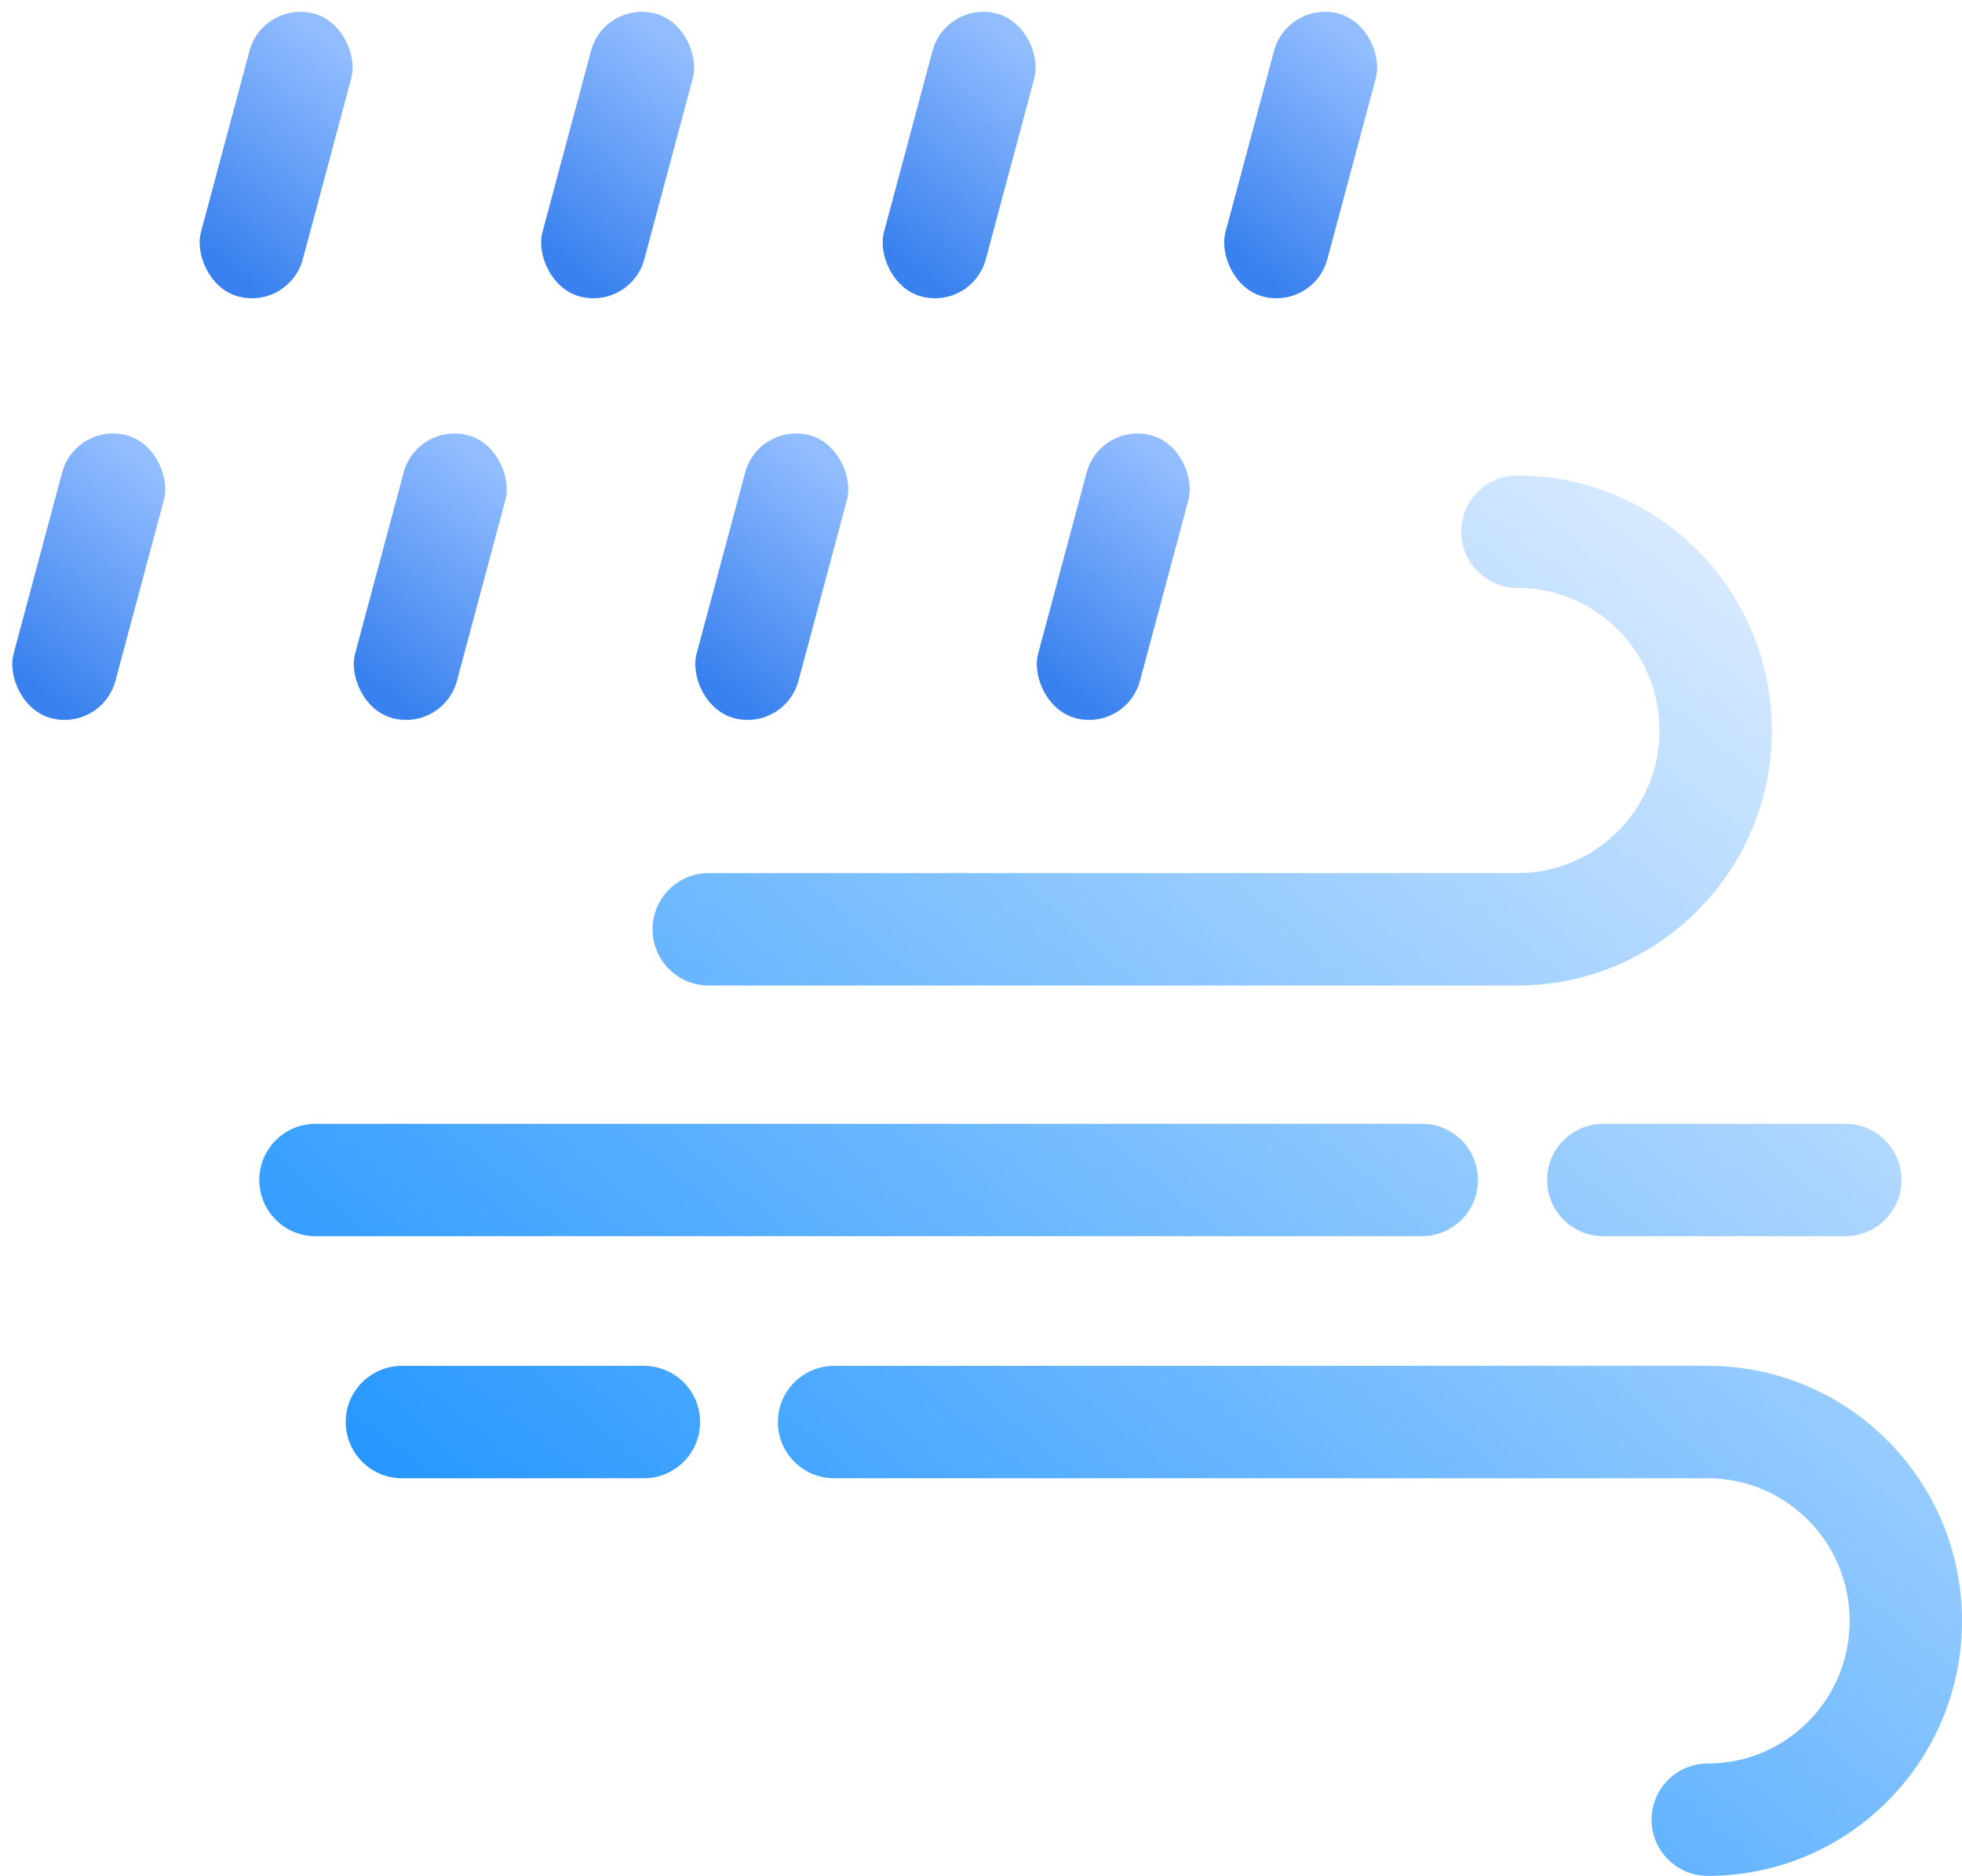 <svg width="227" height="217" viewBox="0 0 227 217" fill="none" xmlns="http://www.w3.org/2000/svg">
<path fill-rule="evenodd" clip-rule="evenodd" d="M169.06 61.5C169.06 57.91 171.97 55 175.56 55C191.835 55 205 68.224 205 84.5C205 100.776 191.835 114 175.56 114H82C78.41 114 75.5 111.09 75.5 107.5C75.5 103.91 78.41 101 82 101H175.56C184.624 101 192 93.629 192 84.5C192 75.371 184.624 68 175.56 68C171.97 68 169.06 65.09 169.06 61.5ZM30 136.5C30 132.91 32.91 130 36.5 130L164.5 130C168.09 130 171 132.91 171 136.5C171 140.09 168.09 143 164.5 143L36.5 143C32.91 143 30 140.09 30 136.5ZM179 136.5C179 132.91 181.91 130 185.5 130H213.5C217.09 130 220 132.91 220 136.5C220 140.09 217.09 143 213.5 143H185.5C181.91 143 179 140.09 179 136.5ZM40 164.5C40 160.91 42.91 158 46.5 158H74.5C78.09 158 81 160.91 81 164.5C81 168.09 78.09 171 74.5 171H46.5C42.91 171 40 168.09 40 164.5ZM90 164.5C90 160.91 92.91 158 96.5 158H197.584C213.852 158 227 171.23 227 187.5C227 203.77 213.852 217 197.584 217C193.994 217 191.084 214.09 191.084 210.5C191.084 206.91 193.994 204 197.584 204C206.628 204 214 196.635 214 187.5C214 178.365 206.628 171 197.584 171H96.5C92.91 171 90 168.09 90 164.5Z" fill="url(#paint0_linear_27_2002)"/>
<rect x="8.766" y="48.774" width="12.194" height="33.871" rx="6.097" transform="rotate(15 8.766 48.774)" fill="url(#paint1_linear_27_2002)"/>
<rect x="48.278" y="48.774" width="12.194" height="33.871" rx="6.097" transform="rotate(15 48.278 48.774)" fill="url(#paint2_linear_27_2002)"/>
<rect x="87.79" y="48.774" width="12.194" height="33.871" rx="6.097" transform="rotate(15 87.79 48.774)" fill="url(#paint3_linear_27_2002)"/>
<rect x="127.302" y="48.774" width="12.194" height="33.871" rx="6.097" transform="rotate(15 127.302 48.774)" fill="url(#paint4_linear_27_2002)"/>
<rect x="30.444" width="12.194" height="33.871" rx="6.097" transform="rotate(15 30.444 0)" fill="url(#paint5_linear_27_2002)"/>
<rect x="69.956" width="12.194" height="33.871" rx="6.097" transform="rotate(15 69.956 0)" fill="url(#paint6_linear_27_2002)"/>
<rect x="109.468" width="12.194" height="33.871" rx="6.097" transform="rotate(15 109.468 0)" fill="url(#paint7_linear_27_2002)"/>
<rect x="148.98" width="12.194" height="33.871" rx="6.097" transform="rotate(15 148.98 0)" fill="url(#paint8_linear_27_2002)"/>
<defs>
<linearGradient id="paint0_linear_27_2002" x1="201.282" y1="68.365" x2="86.689" y2="204.317" gradientUnits="userSpaceOnUse">
<stop stop-color="#D6E9FF"/>
<stop offset="1" stop-color="#2898FF"/>
</linearGradient>
<linearGradient id="paint1_linear_27_2002" x1="10.121" y1="78.58" x2="20.96" y2="52.838" gradientUnits="userSpaceOnUse">
<stop stop-color="#3981EE"/>
<stop offset="1" stop-color="#92BDFF"/>
</linearGradient>
<linearGradient id="paint2_linear_27_2002" x1="49.633" y1="78.58" x2="60.472" y2="52.838" gradientUnits="userSpaceOnUse">
<stop stop-color="#3981EE"/>
<stop offset="1" stop-color="#92BDFF"/>
</linearGradient>
<linearGradient id="paint3_linear_27_2002" x1="89.145" y1="78.58" x2="99.984" y2="52.838" gradientUnits="userSpaceOnUse">
<stop stop-color="#3981EE"/>
<stop offset="1" stop-color="#92BDFF"/>
</linearGradient>
<linearGradient id="paint4_linear_27_2002" x1="128.657" y1="78.58" x2="139.496" y2="52.838" gradientUnits="userSpaceOnUse">
<stop stop-color="#3981EE"/>
<stop offset="1" stop-color="#92BDFF"/>
</linearGradient>
<linearGradient id="paint5_linear_27_2002" x1="31.799" y1="29.806" x2="42.637" y2="4.064" gradientUnits="userSpaceOnUse">
<stop stop-color="#3981EE"/>
<stop offset="1" stop-color="#92BDFF"/>
</linearGradient>
<linearGradient id="paint6_linear_27_2002" x1="71.311" y1="29.806" x2="82.149" y2="4.064" gradientUnits="userSpaceOnUse">
<stop stop-color="#3981EE"/>
<stop offset="1" stop-color="#92BDFF"/>
</linearGradient>
<linearGradient id="paint7_linear_27_2002" x1="110.822" y1="29.806" x2="121.661" y2="4.064" gradientUnits="userSpaceOnUse">
<stop stop-color="#3981EE"/>
<stop offset="1" stop-color="#92BDFF"/>
</linearGradient>
<linearGradient id="paint8_linear_27_2002" x1="150.334" y1="29.806" x2="161.173" y2="4.064" gradientUnits="userSpaceOnUse">
<stop stop-color="#3981EE"/>
<stop offset="1" stop-color="#92BDFF"/>
</linearGradient>
</defs>
</svg>

